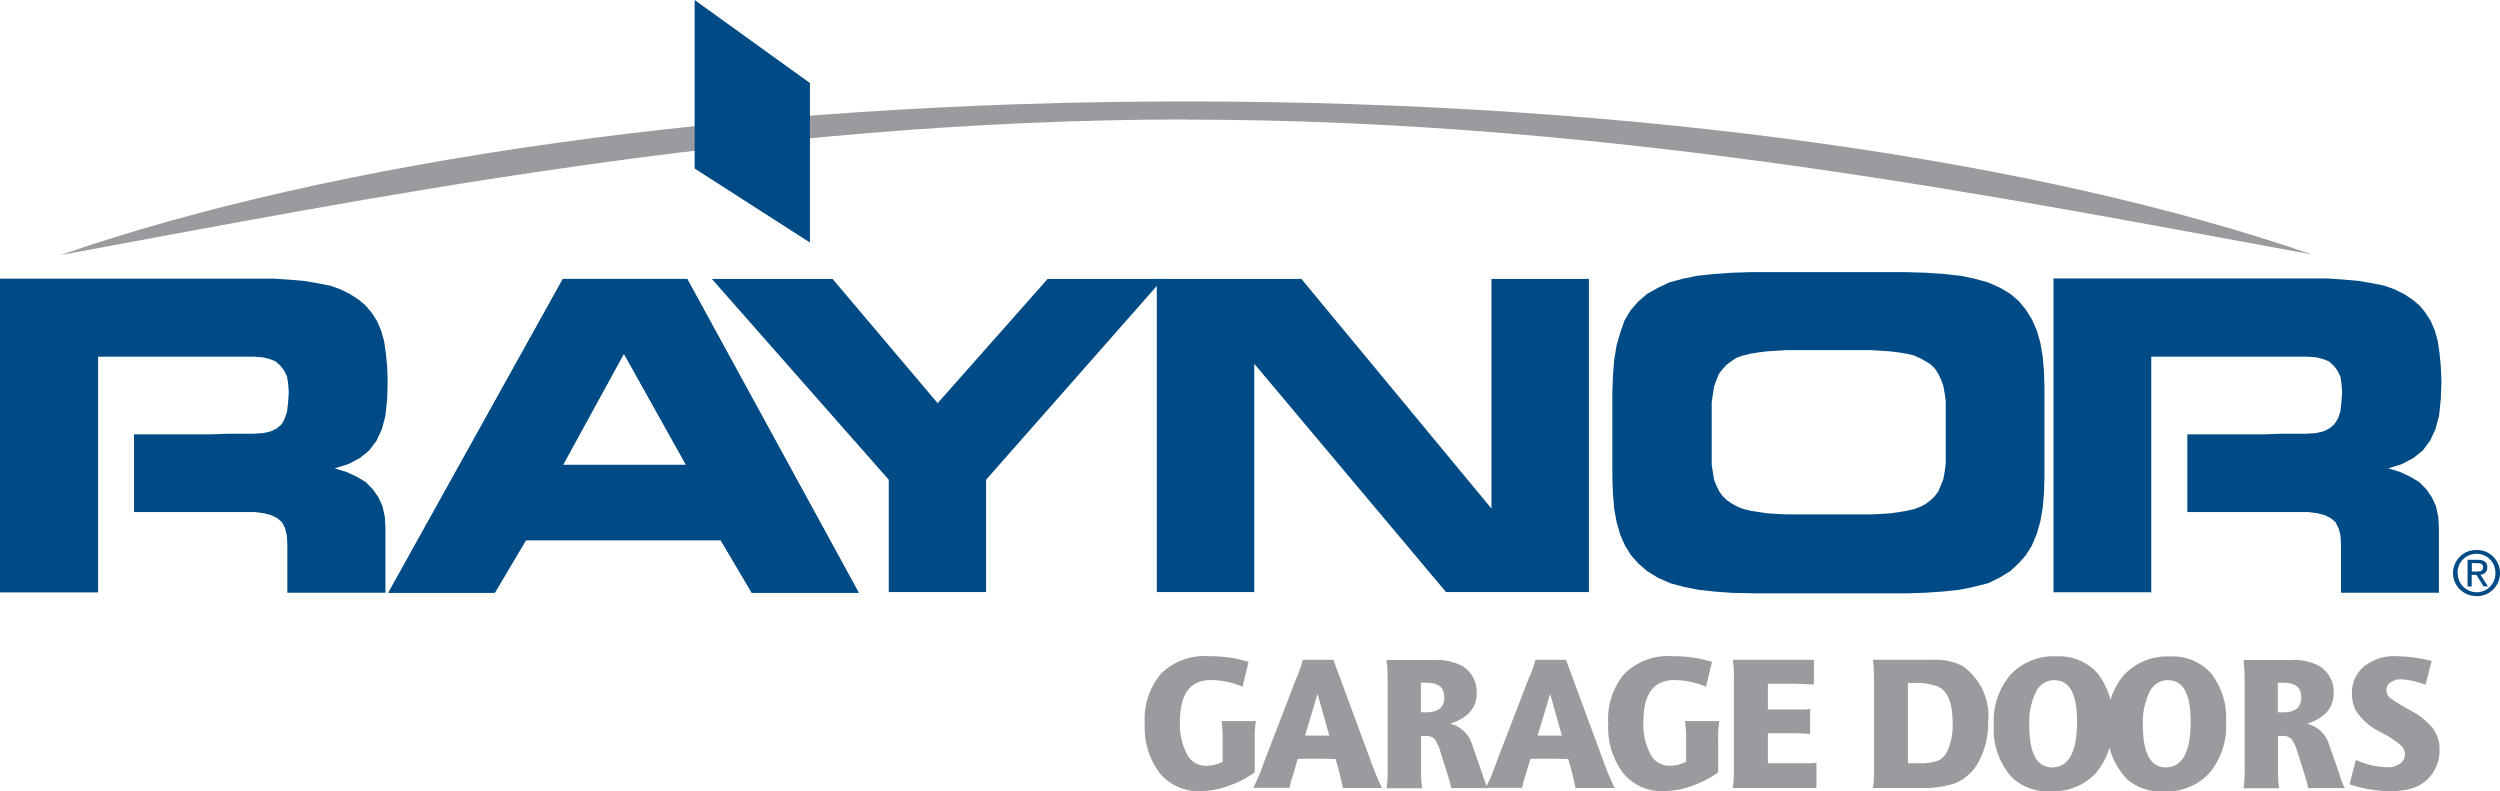 <svg xmlns="http://www.w3.org/2000/svg" id="a" viewBox="0 0 158 50.01"><path d="m35.58,29.38l3.85-7.03,3.93,7.03h-7.78Zm-4.31,8.08l1.97-3.32h12.31l1.96,3.32h6.76l-10.84-19.83h-7.86l-11.03,19.83h6.72Z" style="fill:#004b85; fill-rule:evenodd;"></path><path d="m35.58,29.38l3.85-7.03,3.93,7.03h-7.78Zm7.86-11.75h-7.86l-11.03,19.83h6.72l1.97-3.32h12.31l1.96,3.32h6.76l-10.84-19.83Z" style="fill:#004b85; fill-rule:evenodd;"></path><path d="m62.32,37.42v-7.1l11.18-12.69h-7.29l-6.95,7.85-6.64-7.85h-7.63l11.18,12.69v7.1h6.15Z" style="fill:#004b85; fill-rule:evenodd;"></path><path d="m100.42,37.42v-19.79h-6.16v14.51l-12.01-14.51h-9.14v19.79h6.16v-14.43l12.12,14.43h9.03Z" style="fill:#004b85; fill-rule:evenodd;"></path><path d="m110.66,37.5h9.85l1.21-.04,1.13-.08,1.02-.11.91-.19.87-.22.72-.35.68-.42.53-.49.46-.52.38-.61.3-.72.23-.79.15-.87.08-.94.03-1.06v-5.55l-.03-1.06-.08-.95-.15-.87-.23-.79-.3-.68-.38-.61-.46-.56-.53-.45-.64-.38-.76-.34-.83-.23-.9-.19-1.02-.11-1.13-.08-1.25-.04h-9.89l-1.25.04-1.09.08-1.02.11-.94.19-.83.23-.72.34-.68.38-.57.49-.49.57-.38.64-.26.76-.23.79-.15.9-.08.99-.04,1.1v5.4l.04,1.02.08.94.15.83.23.8.3.68.38.61.46.52.57.49.68.42.8.35.83.22.95.19,1.01.11,1.1.08,1.2.02Zm7.59-4.99h-5.32l-.64-.03-.61-.04-.56-.08-.49-.08-.45-.11-.38-.15-.34-.19-.34-.23-.26-.26-.19-.26-.19-.38-.15-.38-.07-.45-.08-.49v-3.96l.08-.53.07-.46.15-.41.15-.38.23-.3.23-.26.3-.23.34-.23.42-.15.45-.11.49-.08.53-.07.6-.04.68-.04h5.36l.64.04.6.04.53.07.49.08.46.11.41.19.34.19.3.19.26.26.22.34.16.34.15.41.08.45.07.49v3.97l-.07.53-.08.45-.15.38-.16.38-.22.3-.26.26-.3.23-.34.19-.41.15-.46.11-.49.08-.53.08-.6.04-.64.03Z" style="fill:#004b85; fill-rule:evenodd;"></path><path d="m135.96,37.46v-14.92h9.83l.57.04.45.11.38.15.3.27.23.3.19.38.07.45.04.53-.04.64-.07.61-.16.45-.22.34-.3.26-.38.19-.48.11-.57.04h-1.63l-1.05.04h-4.88v4.91h7.63l.61.08.45.12.38.19.3.26.19.38.12.45.03.56v3.06h6.19v-4.08l-.04-.72-.15-.68-.26-.56-.34-.49-.45-.46-.57-.34-.64-.3-.75-.23.86-.27.72-.38.61-.49.45-.61.34-.72.23-.87.11-1.06.04-1.13-.04-.91-.08-.83-.11-.76-.19-.68-.26-.61-.34-.53-.37-.45-.46-.38-.52-.34-.61-.3-.64-.23-.76-.15-.87-.15-.91-.08-1.02-.07h-17.34v19.83h6.19Z" style="fill:#004b85; fill-rule:evenodd;"></path><path d="m6.2,37.46v-14.92h9.82l.57.04.45.11.38.15.3.27.23.3.19.38.07.45.04.53-.04.64-.07.61-.15.45-.19.34-.3.26-.38.19-.49.11-.6.04h-1.63l-1.06.04h-4.87v4.91h7.63l.6.08.45.12.38.19.3.26.19.38.11.45.03.56v3.06h6.2v-4.08l-.04-.72-.15-.68-.26-.56-.34-.49-.45-.46-.57-.34-.64-.3-.76-.23.87-.27.72-.38.6-.49.45-.6.34-.72.23-.87.11-1.06.03-1.13-.03-.91-.08-.83-.11-.76-.19-.68-.26-.61-.34-.53-.38-.45-.45-.38-.53-.34-.6-.3-.64-.23-.75-.15-.87-.15-.91-.08-1.02-.07H0v19.83h6.2Z" style="fill:#004b85; fill-rule:evenodd;"></path><path d="m74.95,7.56c27.49,0,52.49,5.12,71.15,8.52-17.11-5.92-42.63-9.67-71.14-9.67-28.51,0-54.04,3.78-71.14,9.71,18.65-3.42,43.65-8.56,71.13-8.57" style="fill:#999b9e;"></path><path d="m51.19,15.33l-7.29-4.68V0s7.29,5.25,7.29,5.25v10.08Z" style="fill:#004b85;"></path><path d="m156.22,36.11v-.52h.34c.18,0,.37.04.37.25,0,.26-.19.28-.41.28h-.3Zm0,.22h.29l.45.73h.28l-.48-.74c.24,0,.44-.2.44-.44,0,0,0-.02,0-.02,0-.33-.2-.48-.6-.48h-.65v1.69h.26v-.73Zm.31,1.35c.8,0,1.46-.63,1.47-1.44,0,0,0-.02,0-.03,0-.8-.65-1.45-1.45-1.45,0,0-.02,0-.03,0-.81-.02-1.47.63-1.49,1.43,0,0,0,.01,0,.02,0,.81.65,1.46,1.46,1.46,0,0,.02,0,.03,0m-1.2-1.46c-.02-.65.5-1.19,1.15-1.21.02,0,.03,0,.05,0,.65,0,1.18.52,1.19,1.17,0,.01,0,.03,0,.04.02.65-.49,1.2-1.14,1.22-.01,0-.03,0-.04,0-.65,0-1.19-.51-1.2-1.17,0-.02,0-.04,0-.06" style="fill:#004b85;"></path><path d="m76.37,41.47c.86-.01,1.72.11,2.54.36l-.38,1.57c-.64-.27-1.32-.42-2.02-.42-1.3,0-1.94.88-1.94,2.65-.03.7.12,1.4.44,2.02.22.46.69.75,1.2.75.37,0,.73-.08,1.06-.26v-1.35c.01-.41-.01-.81-.07-1.22h2.17c-.06.4-.09.81-.07,1.22v2.02c-.51.37-1.07.66-1.66.86-.56.21-1.16.32-1.76.33-.99.05-1.95-.37-2.59-1.14-.67-.9-1.01-2.01-.94-3.13-.08-1.15.29-2.29,1.04-3.17.8-.77,1.89-1.17,3-1.09" style="fill:#999b9e;"></path><path d="m82.48,46.49h1.53l-.74-2.64-.79,2.64Zm-.5-3.72c.18-.47.3-.82.36-1.07h1.93l2.28,6.17c.23.66.49,1.3.79,1.93h-2.47c-.02-.11-.07-.36-.17-.77l-.1-.39-.19-.67h-.11c-.11-.01-.3-.01-.57-.02h-.56c-.59,0-.93,0-1.02.01h-.13s-.32,1.08-.32,1.08l-.11.33c0,.06-.03.16-.06.29l-.03.13h-2.29c.21-.43.41-.87.57-1.32l.22-.6,1.97-5.11Z" style="fill:#999b9e;"></path><path d="m89.8,43.15v1.87h.33c.77,0,1.16-.32,1.15-.95,0-.61-.36-.92-1.08-.92h-.4Zm-2.1-.23c0-.41-.02-.81-.07-1.21h2.96c.63-.04,1.27.09,1.83.38.59.36.94,1.02.91,1.71,0,.93-.56,1.58-1.68,1.94.62.14,1.13.6,1.35,1.2l.55,1.58s.05.17.15.45c.09.29.19.57.33.84h-2.31c-.07-.33-.16-.66-.27-.98l-.38-1.2c-.08-.33-.21-.64-.4-.92-.16-.15-.37-.22-.58-.2h-.28v2.09c-.01.41.01.81.07,1.22h-2.25c.06-.4.08-.81.07-1.22v-5.67Z" style="fill:#999b9e;"></path><path d="m97.18,46.49h1.53l-.74-2.64-.79,2.64Zm-.5-3.72c.18-.47.3-.82.36-1.07h1.93l2.28,6.17c.23.66.49,1.3.79,1.93h-2.47c-.02-.11-.07-.36-.17-.77l-.1-.39-.19-.67h-.11c-.11-.01-.3-.01-.57-.02h-.56c-.59,0-.93,0-1.02.01h-.13s-.32,1.08-.32,1.08l-.11.33c0,.06-.03.15-.06.29l-.04.13h-2.29c.22-.43.41-.87.57-1.32l.22-.6,1.97-5.11Z" style="fill:#999b9e;"></path><path d="m105.66,41.47c.86-.01,1.72.11,2.54.36l-.38,1.57c-.64-.27-1.32-.42-2.02-.42-1.3,0-1.94.88-1.94,2.65-.03.7.12,1.4.44,2.02.22.46.69.75,1.2.75.37,0,.73-.08,1.06-.26v-1.35c.01-.41-.01-.81-.07-1.22h2.17c-.06.4-.09.81-.07,1.22v2.02c-.51.37-1.07.66-1.66.86-.56.21-1.16.32-1.76.33-.99.05-1.95-.37-2.59-1.14-.67-.9-1.01-2.01-.94-3.13-.08-1.15.29-2.29,1.04-3.17.8-.77,1.89-1.17,3-1.09" style="fill:#999b9e;"></path><path d="m109.59,42.93c0-.41-.01-.82-.07-1.23h5.12v1.56s0,0-.1,0l-.4-.02-.72-.03h-1.69v1.63h2.22c.11,0,.22,0,.33-.02l.12-.02v1.59c-.32-.03-.65-.05-1.01-.05h-1.66v1.9h2.56c.17,0,.34-.01.51-.04v1.6h-5.29c.06-.4.08-.81.07-1.22v-5.66Z" style="fill:#999b9e;"></path><path d="m120.58,43.16v5.08h.64c.42.02.85-.03,1.25-.16.27-.12.49-.35.61-.62.24-.55.35-1.14.33-1.74,0-1.29-.32-2.07-.97-2.35-.47-.16-.96-.23-1.46-.21h-.4Zm-2.14-.24c0-.41-.02-.81-.07-1.22h3.78c.66-.04,1.31.1,1.9.4,1.13.81,1.75,2.16,1.6,3.55.02.84-.18,1.68-.56,2.42-.32.64-.85,1.15-1.52,1.43-.7.23-1.44.33-2.17.3h-3.03c.06-.4.08-.8.07-1.2v-5.69Z" style="fill:#999b9e;"></path><path d="m129.84,42.98c-.5,0-.96.29-1.17.75-.31.65-.46,1.38-.42,2.1,0,1.78.48,2.67,1.45,2.67,1.04,0,1.57-.97,1.57-2.9,0-1.74-.47-2.61-1.42-2.61m-2.64,6.2c-.85-.91-1.29-2.14-1.2-3.39-.07-1.15.31-2.29,1.06-3.17.76-.79,1.82-1.21,2.91-1.15.99-.05,1.95.35,2.6,1.09.67.87,1,1.96.94,3.06.07,1.16-.31,2.31-1.04,3.21-.74.8-1.8,1.22-2.88,1.17-.87.06-1.73-.24-2.38-.81" style="fill:#999b9e;"></path><path d="m137.02,42.98c-.5,0-.96.29-1.17.75-.31.65-.46,1.38-.42,2.1,0,1.78.48,2.67,1.45,2.67,1.04,0,1.57-.97,1.57-2.9,0-1.74-.47-2.61-1.42-2.61m-2.64,6.21c-.85-.91-1.29-2.14-1.2-3.39-.07-1.15.31-2.29,1.06-3.17.76-.79,1.82-1.21,2.91-1.15.99-.05,1.95.35,2.6,1.09.67.87,1,1.96.93,3.06.07,1.16-.31,2.31-1.05,3.21-.74.8-1.79,1.22-2.88,1.17-.87.06-1.73-.24-2.38-.81" style="fill:#999b9e;"></path><path d="m143.96,43.15v1.87h.33c.77,0,1.16-.32,1.15-.95,0-.61-.36-.92-1.08-.92h-.4Zm-2.1-.23c0-.41-.02-.81-.07-1.21h2.96c.63-.04,1.27.09,1.83.38.59.36.94,1.02.91,1.71,0,.93-.56,1.58-1.68,1.94.62.15,1.13.6,1.35,1.2l.55,1.58s.05.17.15.45c.08.29.19.57.33.84h-2.31c-.07-.33-.16-.66-.27-.98l-.38-1.2c-.08-.33-.21-.64-.4-.92-.16-.15-.37-.22-.58-.2h-.28v2.09c-.01.41.01.81.07,1.22h-2.25c.06-.4.08-.81.07-1.22v-5.67Z" style="fill:#999b9e;"></path><path d="m151.08,50c-.88,0-1.75-.15-2.59-.43l.4-1.54c.62.28,1.29.44,1.97.46.29.02.58-.06.83-.23.19-.14.31-.36.3-.6,0-.23-.12-.45-.3-.6-.38-.3-.78-.56-1.21-.78-.67-.3-1.23-.8-1.62-1.42-.15-.32-.22-.66-.22-1.01-.03-.66.26-1.3.76-1.73.58-.45,1.3-.69,2.03-.65.76.01,1.51.11,2.25.3l-.38,1.5-.19-.06c-.43-.15-.88-.25-1.34-.28-.24-.01-.48.05-.69.19-.17.11-.26.29-.26.49,0,.19.08.38.23.5.41.29.85.56,1.3.79.54.28,1.01.66,1.4,1.12.29.39.44.87.43,1.36.01.58-.17,1.14-.52,1.6-.34.45-.83.76-1.38.89-.39.09-.8.14-1.2.13" style="fill:#999b9e;"></path></svg>